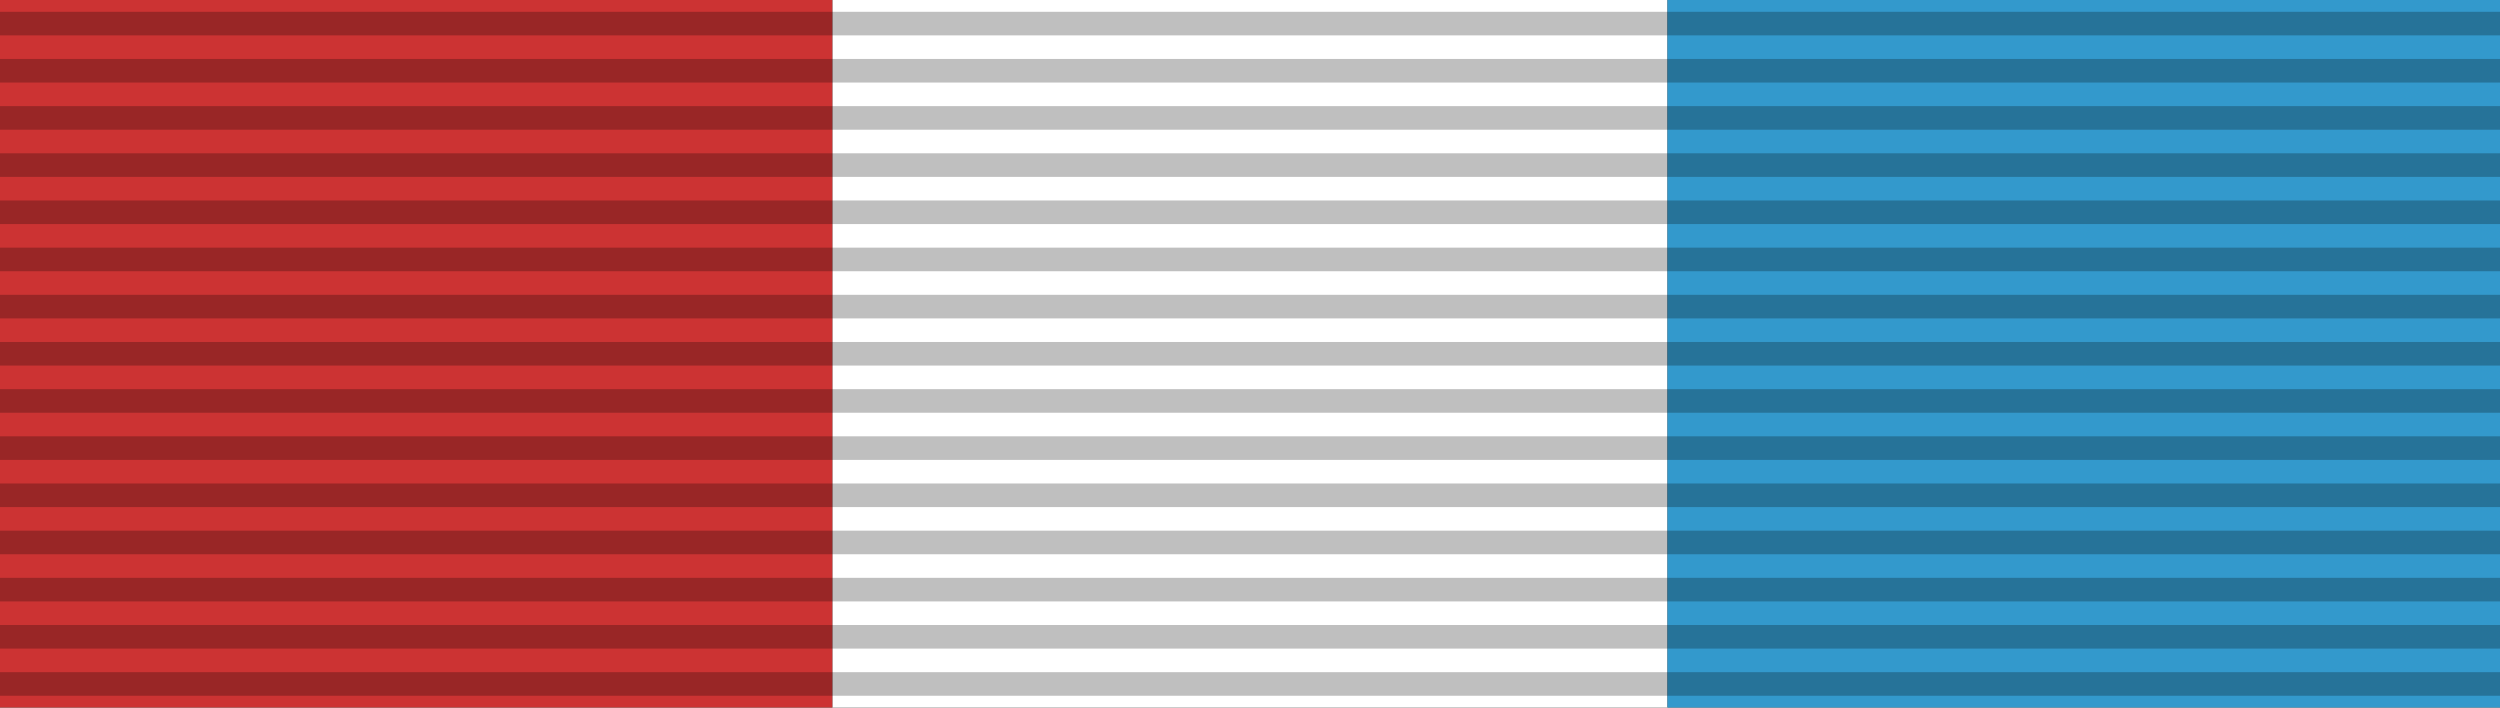<svg xmlns="http://www.w3.org/2000/svg" width="106" height="30">
<rect width="100%" height="100%" fill="#333333" stroke="none"/>
<rect x="0" y="0" width="35.3" height="30" fill="#C33" />
<rect x="35.3" y="0" width="35.4" height="30" fill="#FFF" />
<rect x="70.7" y="0" width="35.3" height="30" fill="#39C" />
<path stroke="#000" stroke-width="106" opacity=".25" stroke-dasharray="1" d="m53,.5V30"/>
</svg>